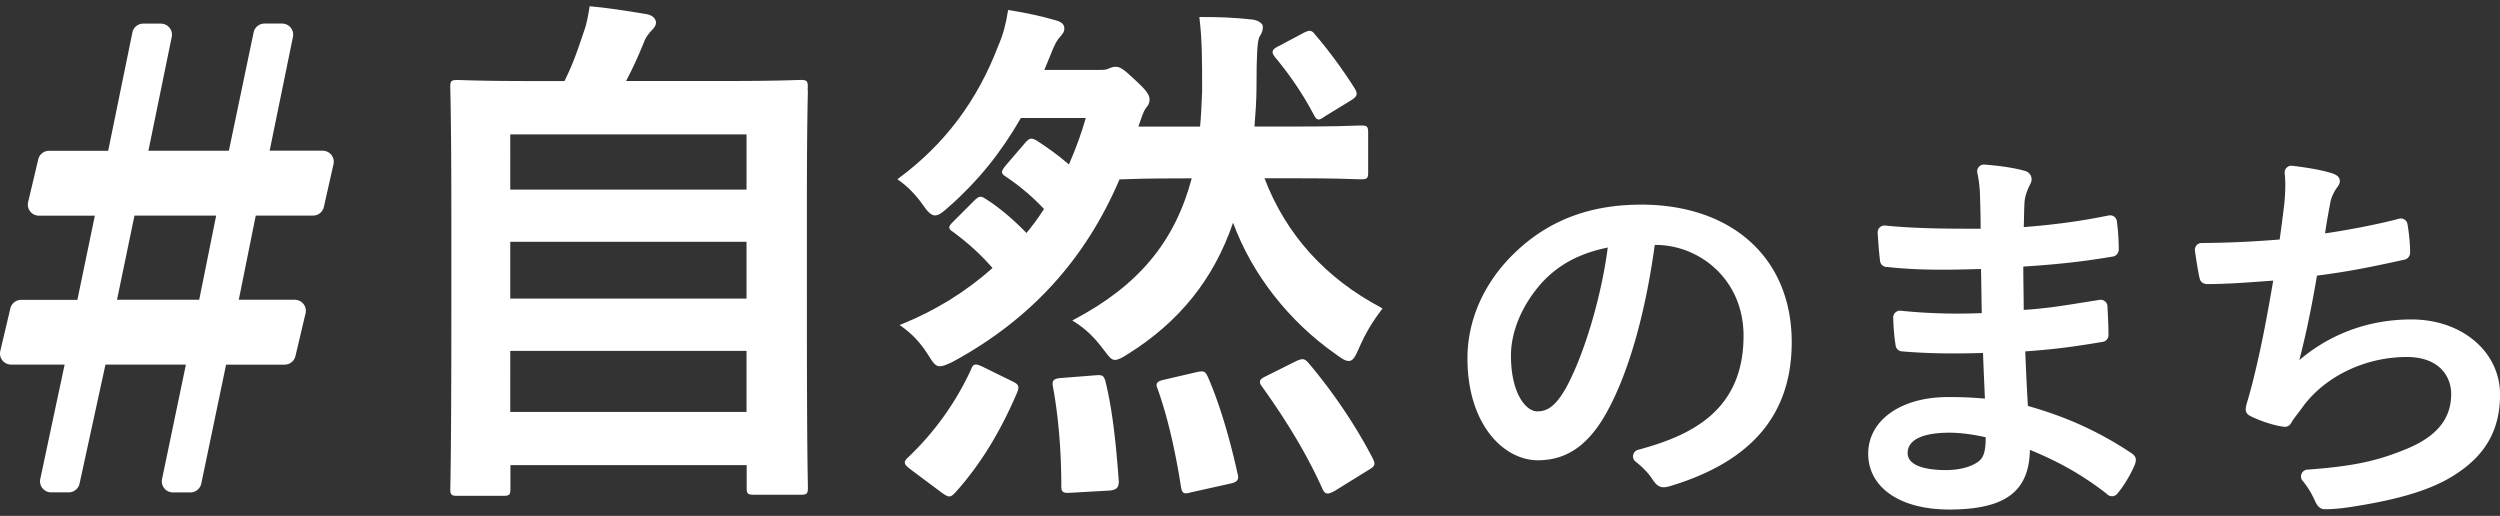 <svg id="_レイヤー_2" data-name="レイヤー 2" xmlns="http://www.w3.org/2000/svg" viewBox="0 0 504 104"><rect x="0" y="0" width="504" height="104" fill="#333333" stroke="none"/><defs><style>.cls-2{stroke-width:0;fill:#fff}</style></defs><g id="_レイヤー_3" data-name="レイヤー 3"><path class="cls-2" d="M65.06 30.38h-10.7l4.7-22.95c.14-.66-.03-1.34-.46-1.86a2.24 2.24 0 00-1.73-.82h-3.55c-1.05 0-1.97.75-2.19 1.78l-4.99 23.86H29.92l4.7-22.95c.14-.66-.03-1.34-.46-1.86a2.24 2.24 0 00-1.73-.82h-3.55c-1.06 0-1.98.75-2.19 1.79L21.81 30.4H9.89c-1.04 0-1.94.71-2.18 1.72l-2.04 8.61a2.235 2.235 0 002.17 2.75h11.28L15.6 60.45H4.27c-1.04 0-1.94.71-2.18 1.72L.06 70.75a2.235 2.235 0 002.17 2.75h10.8L8.12 96.56c-.14.66.02 1.35.45 1.87.43.53 1.06.83 1.74.83h3.55c1.04 0 1.96-.74 2.18-1.76l5.22-24h16.22l-4.81 23.07c-.14.66.03 1.34.45 1.87s1.06.83 1.73.83h3.54c1.05 0 1.97-.75 2.19-1.78l5-23.98h11.8c1.04 0 1.94-.71 2.18-1.72l2.04-8.61a2.235 2.235 0 00-2.17-2.75H48.14l3.42-16.97h11.55c1.05 0 1.95-.72 2.18-1.74l1.94-8.61c.15-.67 0-1.35-.43-1.89-.43-.53-1.06-.84-1.75-.84zM43.58 43.46l-3.42 16.97H23.59l3.52-16.97h16.46zm119.25-25.15c0-.41.02-.66.02-.77 0-1.21-.21-1.42-1.42-1.42-.16 0-.45 0-.92.02-1.72.06-5.76.19-13.91.19h-20.39c1.58-2.99 2.51-5.16 3.56-7.68.31-.94.85-1.67 1.54-2.46.43-.43.93-.93.93-1.67 0-.62-.58-1.38-1.7-1.63-2.64-.45-7.63-1.27-11.44-1.6l-.23-.02-.04.23c-.31 1.98-.63 3.59-1.16 4.98-1.27 3.81-2.23 6.56-3.87 9.86h-6.78c-8.16 0-12.19-.13-13.91-.19-.46-.02-.76-.02-.92-.02-1.21 0-1.42.21-1.42 1.42 0 .12 0 .38.02.81.05 2.23.2 9.03.2 25.65v19.74c0 11.3-.04 26.42-.2 34.24 0 .3-.01.47-.01.55 0 1.21.21 1.42 1.42 1.42h9.28c1.21 0 1.42-.21 1.42-1.42v-4.77h47.63v4.55c0 1.21.21 1.42 1.42 1.42h9.5c1.21 0 1.42-.21 1.42-1.42v-.45c-.17-7.58-.2-22.8-.2-34.23V41.12c0-14.21.15-20.69.2-22.82zM150.5 70.73v12.31h-47.63V70.73h47.63zm0-21.98V60.2h-47.63V48.75h47.63zm-47.63-10.53V27.09h47.63v11.13h-47.63zm161.92-15.23c.32.64.59 1.1 1.08 1.1.29 0 .61-.21 1.3-.68l5.23-3.2c1.3-.83 1.32-1.29.72-2.37-2.4-3.8-5.25-7.68-8.02-10.9-.76-1.02-1.27-.82-2.34-.29l-5.02 2.67c-.65.32-1.07.61-1.16 1.01-.09.38.13.76.55 1.29 2.07 2.49 5.09 6.48 7.65 11.37zm-21.32 52.94c-.49-1.1-.83-1.23-2.31-.89l-6.4 1.49c-.78.17-1.31.35-1.51.74-.17.33-.06.71.15 1.19 1.89 5.31 3.47 11.93 4.69 19.7.11.6.2.97.5 1.17.13.08.28.12.48.12.29 0 .68-.09 1.24-.24L248 97.5c.73-.17 1.23-.35 1.47-.74.22-.36.16-.81 0-1.37-1.17-5.29-3.15-12.96-5.99-19.47zm20.24-2.84c-.74-.86-1.21-.83-2.43-.28l-5.98 2.99c-.71.33-1.18.62-1.28 1.03-.09.36.09.69.44 1.15 5.24 7.32 9.21 14.04 12.14 20.55.2.46.41.79.76.91.09.03.19.05.29.05.37 0 .83-.2 1.44-.53l6.72-4.16c1.31-.77 1.58-1.1.95-2.36-3.38-6.55-8.01-13.43-13.05-19.36z"/><path class="cls-2" d="M278.47 62.04c-11.3-5.98-19.22-14.76-23.55-26.1h6.25c7.44 0 10.96.13 12.46.19.39.01.63.02.77.02 1.2 0 1.42-.21 1.42-1.32v-8.11c0-1.21-.21-1.42-1.42-1.42-.13 0-.38 0-.77.02-1.5.06-5.02.19-12.46.19h-8.27c.19-2.33.41-5.18.41-7.97 0-6.52.17-9.36.6-10.11.58-.92.68-1.4.68-2.05 0-.61-.78-1.19-1.93-1.42-4.03-.45-6.93-.53-10.59-.53h-.28l.03.28c.53 4.47.53 8.32.53 14.69-.11 2.69-.21 4.94-.41 7.12H229.5l.05-.15c.47-1.41.95-2.86 1.4-3.49.56-.67.8-1.05.8-1.87 0-.94-.77-1.95-3.17-4.13-2.16-2.05-2.85-2.42-3.69-2.42-.5 0-.92.17-1.36.35l-.24.1c-.37.19-1.1.19-1.81.19h-10.94l1.35-3.29c.72-1.85 1.24-2.81 1.88-3.45l.09-.11c.47-.57.71-.85.71-1.54 0-1.01-.95-1.4-1.78-1.63-2.92-.83-5.88-1.48-9.31-2.03l-.25-.04-.04.25c-.39 2.6-.99 4.79-1.91 6.89-4.23 11.14-10.8 19.9-20.09 26.78l-.28.21.28.2c1.84 1.3 3.42 2.92 4.85 4.95.91 1.32 1.64 2.14 2.45 2.14s1.63-.67 2.83-1.77c5.73-5.02 10.47-10.86 14.49-17.87h13.08c-.8 2.86-1.88 5.86-3.39 9.37-2.48-2.13-4.59-3.57-6.51-4.82-1.1-.61-1.43-.54-2.34.48l-3.95 4.6c-.51.64-.75 1.01-.69 1.38.05.32.32.53.74.8 2.85 1.9 5.44 4.1 7.72 6.54-1.25 1.93-2.41 3.51-3.54 4.83-2.61-2.71-5.61-5.23-8.07-6.77-1.03-.68-1.37-.83-2.45.24l-4.16 4.16c-.59.59-.92.94-.88 1.32.03.33.33.56.81.87 3.1 2.29 5.69 4.67 7.91 7.25-5.36 4.77-11.52 8.58-18.31 11.32l-.43.17.38.26c2.11 1.48 3.78 3.25 5.27 5.58 1.06 1.69 1.54 2.47 2.45 2.47.69 0 1.44-.32 2.79-.99 15.59-8.51 26.54-20.51 33.45-36.68.14 0 .33-.01.59-.02 1.47-.06 4.93-.19 12.37-.19h1.6c-3.41 12.81-10.73 21.59-23.7 28.45l-.39.2.37.23c2.24 1.39 4.01 3.06 5.91 5.6l.27.35c.9 1.18 1.35 1.77 2.06 1.77.63 0 1.33-.37 2.48-1.1 10.47-6.5 17.45-15.19 21.33-26.56 3.86 10.44 11.21 19.85 20.76 26.55 1.17.85 1.86 1.33 2.6 1.33.84 0 1.33-.98 2.04-2.61 1.21-2.82 2.66-5.27 4.56-7.74l.18-.23-.26-.14z"/><path class="cls-2" d="M204.08 76.87l-5.87-2.88c-.94-.44-1.4-.6-1.77-.45-.35.14-.52.54-.7 1a57.643 57.643 0 01-12.76 17.75c-.33.33-.59.63-.57.99.03.42.42.79 1.24 1.41l6.31 4.71c.68.45 1.02.68 1.42.68.42 0 .69-.27 1.15-.72 4.96-5.49 9.06-12.11 12.53-20.24.49-1.22.3-1.66-.98-2.24zm16.63-1.2l-6.72.53c-.82.06-1.34.17-1.61.52-.24.32-.19.77-.12 1.17 1.11 5.98 1.7 12.94 1.7 20.12 0 .52.05.86.29 1.09.21.2.5.26 1 .26.22 0 .48-.01.78-.03l7.58-.43c1.45-.11 1.94-.58 1.94-1.87-.51-6.74-1.14-13.85-2.68-20.11-.37-1.34-.72-1.36-2.18-1.25zm110.08-34.41c-10.57 0-19.06 3.34-25.93 10.21-5.82 5.82-9.02 13.19-9.02 20.76 0 13.35 7.31 20.56 14.2 20.56 5.69 0 10.02-2.93 13.62-9.21 4.48-7.83 8-19.98 9.94-34.2h.21c8.69 0 17.69 6.85 17.69 18.32 0 15.22-10.75 20.16-21.26 22.98-.5.14-.88.54-.99 1.05s.09 1.03.5 1.35c1.79 1.39 2.79 2.65 3.32 3.46.7 1.07 1.3 1.69 2.33 1.69.34 0 .73-.07 1.23-.21 16.54-4.97 24.58-14.47 24.58-29.06 0-16.84-11.94-27.71-30.42-27.71zm-6.66 8.63c-1.29 9.92-4.73 21.51-8.39 28.25-2.23 3.97-3.96 4.79-5.85 4.79-2.19 0-5.28-3.49-5.28-11.25 0-4.88 2.25-10.21 6.17-14.62 3.41-3.72 7.66-6 13.36-7.16zm105.81 41.64c-.05-.05-.11-.09-.17-.13-6.59-4.38-13.05-7.33-20.94-9.56-.21-3.26-.36-6.69-.5-10.01l-.04-.99c6.64-.48 10.32-1.04 15.56-1.91.69-.08 1.22-.66 1.22-1.36 0-2.07-.13-4.33-.21-5.84-.02-.39-.2-.75-.5-.99s-.69-.35-1.07-.29c-1.28.2-2.47.39-3.61.57-3.83.62-7.14 1.16-11.7 1.46 0-1.36-.02-2.77-.04-4.14-.02-1.48-.04-3.01-.04-4.6 7.95-.5 12.99-1.17 18.1-2.03.64-.11 1.14-.73 1.14-1.42 0-1.09-.05-3.28-.38-5.7-.05-.37-.26-.71-.56-.93-.31-.22-.69-.3-1.06-.23-3.85.78-9.27 1.75-17.15 2.35.03-.92.05-1.65.06-2.3.02-.96.04-1.72.09-2.65.08-1.43.71-2.84 1.18-3.76.28-.48.33-1.02.14-1.53-.18-.49-.58-.87-1.09-1.04-2.03-.61-4.83-1.05-8.3-1.32-.43-.04-.86.14-1.14.47-.28.33-.39.77-.3 1.19.29 1.29.4 2.39.51 3.68l.04 1.21c.06 2.12.12 3.95.12 6.38-6.32 0-12.85 0-19.26-.64-.4-.04-.79.1-1.08.37-.29.28-.44.66-.42 1.06.13 2.25.27 3.91.48 5.72.08.65.61 1.16 1.27 1.2h.19c3.3.37 6.81.55 11.04.55 2.21 0 4.71-.05 7.85-.14.04 1.46.06 2.97.08 4.45.02 1.45.04 2.96.08 4.44-1.67.07-3.34.1-4.96.1-3.94 0-7.77-.2-11.39-.58-.4-.04-.79.09-1.07.36-.29.27-.45.65-.44 1.04.05 1.67.2 3.94.45 5.3l.04.33c.1.67.68 1.17 1.35 1.17 3.2.28 6.6.41 10.39.41 1.79 0 3.72-.03 5.88-.09.07 2.24.19 4.85.31 7.61l.07 1.59c-3.65-.31-5.52-.31-7.5-.31-9.44 0-16.03 4.69-16.03 11.41s6.26 11.26 16.34 11.26c11.24 0 16.11-3.6 16.26-12.03 6.06 2.48 10.85 5.24 15.52 8.89.26.3.63.46 1.06.46.42 0 .82-.22 1.07-.56.01-.01.05-.07.05-.07 1.25-1.41 2.91-4.3 3.49-5.85.02-.05.04-.1.05-.16.03-.13.08-.32.1-.45.07-.41-.05-.82-.33-1.13a4.49 4.49 0 00-.31-.31zm-29.62-3.38c0 2.19-.26 3.47-.85 4.28-1.09 1.4-3.96 2.34-7.14 2.34-2.89 0-7.75-.45-7.75-3.45 0-2.64 3.01-4.09 8.46-4.09 2.09 0 4.86.35 7.27.93zm85.83-23.75c-8.5 0-16.3 2.83-22.6 8.2 1.37-5.37 2.47-10.64 3.55-17.03 6.41-.84 10.48-1.65 17.71-3.24.61-.14 1.07-.74 1.07-1.4 0-1.68-.19-3.72-.53-5.75a1.366 1.366 0 00-1.7-1.09l-.15.04c-4.29 1.15-10.64 2.33-14.77 2.92.33-2.28.6-3.74.92-5.44l.17-.91c.15-.84.76-2.16 1.33-2.89.21-.28.36-.57.42-.69.29-.59.11-1.3-.41-1.69-.27-.2-.64-.38-1.1-.52-1.93-.6-4.53-1.08-7.95-1.49-.42-.05-.83.09-1.12.39-.3.29-.44.7-.4 1.12.19 1.72.17 3.55-.07 6.14l-.1.82c-.22 1.79-.5 4.01-.84 6.4-6.04.47-10.61.67-15.74.7-.39 0-.77.17-1.02.47s-.37.69-.32 1.08c.34 2.47.75 4.79.93 5.52.02.07.03.13.05.17.11.41.4.74.79.9.22.09.49.14.8.14 3.76 0 8.34-.34 12.39-.64l.82-.06c-1.33 7.79-2.44 13.68-4.19 20.67-.31 1.17-.63 2.38-1.03 3.72-.23.7-.3 1.2-.32 1.5-.03.46.18.9.55 1.17.17.13.46.31 1.27.66 1.57.71 4.1 1.55 5.95 1.75.49.05.97-.17 1.25-.56.12-.16.29-.44.42-.68.36-.52.73-1.01 1.13-1.53.36-.48.74-.97 1.1-1.49 4.58-6.05 12.55-9.81 20.81-9.81 6.6 0 8.94 4 8.94 7.43 0 5.02-2.86 8.55-8.99 11.1-6.04 2.49-10.9 3.51-20.02 4.18-.52.04-.96.36-1.16.84-.2.48-.12 1.02.22 1.41.87 1.02 1.6 2.18 2.36 3.75.4.96.93 1.98 2.1 1.98 2.13 0 4.18-.28 5.9-.56 9.43-1.47 15.89-3.5 20.32-6.38 6.22-3.96 9.12-9.1 9.12-16.17 0-8.64-7.68-15.15-17.85-15.15z"/><path stroke-width="0" fill="none" d="M0 0h504v104H0z"/></g></svg>